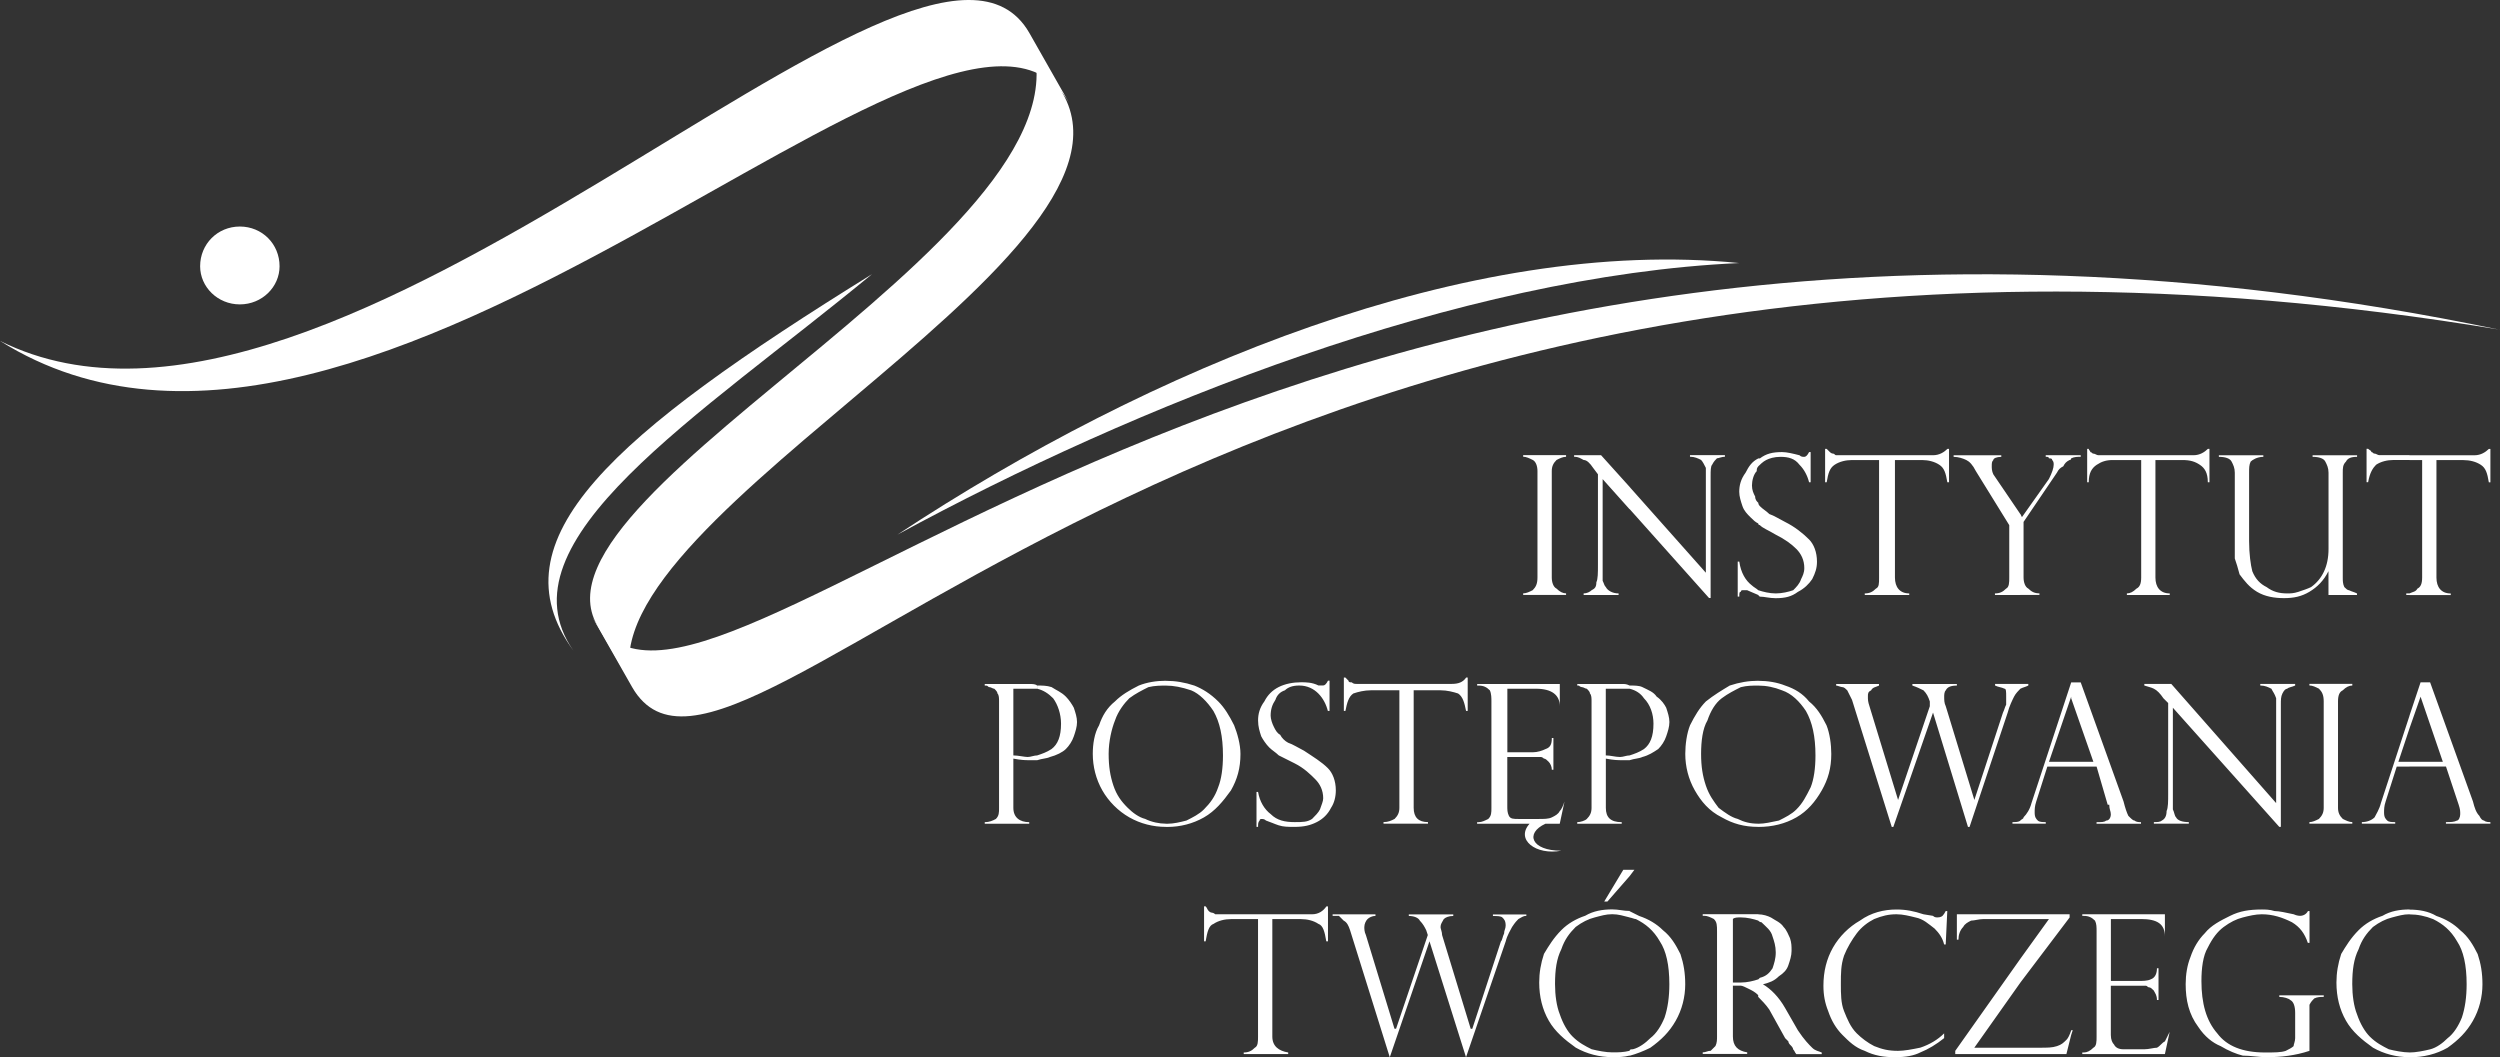 <svg xmlns="http://www.w3.org/2000/svg" id="Warstwa_1" viewBox="0 0 429.96 181.83"><rect x="0" y="0" width="429.96" height="181.83" fill="#333333" stroke="none"/><defs><style>      .st0 {        fill-rule: evenodd;      }      .st0, .st1 {        fill: #fff;      }    </style></defs><path class="st0" d="M0,58.63C58.18,87.58,158.71-26.05,177.01,5.63l6.83,12.02C164.45-15.95,63.92,98.78,0,58.63Z"></path><path class="st0" d="M429.96,56.71C209.79,20.11,127.02,149.86,108.72,118.18l-6.83-12.02c19.4,33.6,114.46-93.97,328.07-49.44Z"></path><path class="st0" d="M102.71,107.52l7.1,12.29c-15.84-27.59,89.87-74.57,72.93-103.8l-6.83-12.02c19.39,33.6-86.87,79.76-73.21,103.53Z"></path><path class="st0" d="M41.25,38.96c3.83,0,6.83,3,6.83,6.83,0,3.55-3,6.56-6.83,6.56s-6.83-3.01-6.83-6.56c0-3.82,3-6.83,6.83-6.83Z"></path><path class="st0" d="M149.97,47.15c-44.53,27.59-65.29,45.62-51.36,64.74-13.11-18.85,21.58-40.16,51.36-64.74Z"></path><path class="st0" d="M154.34,91.95c43.43-28.68,98.34-51.36,144.78-46.71-48.08,2.18-104.08,24.58-144.78,46.71Z"></path><path class="st1" d="M414.39,181.83v-.82h0c1.09,0,2.46-.27,3.55-.54,1.09-.27,2.19-1.09,3-1.91,1.09-.82,1.91-2.19,2.46-3.55.55-1.64.82-3.55.82-5.74,0-3.28-.55-5.74-1.64-7.37-1.09-1.91-2.46-3-4.1-3.82-1.37-.55-2.73-.82-4.1-.82h0v-.82h0c1.64,0,3.28.27,4.64,1.09,1.64.55,3.01,1.37,4.1,2.46,1.36,1.09,2.18,2.46,3,4.1.55,1.64.82,3.28.82,5.19,0,2.18-.55,4.37-1.64,6.28-1.09,1.91-2.46,3.28-4.37,4.64-1.91,1.09-4.1,1.64-6.56,1.64h0ZM414.39,131.84v-.82h5.74l-3.83-11.2h0l-1.91,5.46v-2.19l1.91-5.74h1.64l7.37,20.49c.27,1.09.55,1.91,1.09,2.46.27.55.55.82.82.82.27.27.82.27,1.09.27v.27h-7.65v-.27c.82,0,1.37,0,1.91-.27.27,0,.55-.55.55-1.09s0-.82-.27-1.64h0l-2.18-6.56h-6.28ZM414.39,102.33v-.27c.55-.27,1.09-.27,1.36-.82.55-.27.82-.82.82-1.91v-20.21h-2.19v-.82h11.2c1.09,0,1.91-.55,2.46-1.09h.27v5.74h-.27c-.27-1.64-.55-2.46-1.37-3-.82-.55-1.91-.82-3-.82h-4.64v20.21c0,1.64.82,2.73,2.46,2.73v.27h-7.1ZM414.39,78.29v.82h-2.73c-1.09,0-2.19.27-3.01.82-.55.55-1.09,1.37-1.37,3h-.27v-5.74h.27c.27.27.55.27.55.55.27,0,.27.27.55.27s.55.27.82.27h5.19ZM414.39,102.06v.27h-.55v-.27h.55ZM414.39,123.09v2.19l-1.91,5.74h1.91v.82h-2.19l-1.91,6.01c-.27.82-.27,1.37-.27,1.91,0,.82.27,1.09.55,1.36.27.27.82.27,1.37.27v.27h-5.74v-.27c.82,0,1.64-.27,2.19-.82.27-.55.82-1.37,1.09-2.46l4.92-15.02h0ZM414.39,156.42v.82c-1.09,0-1.91.27-3.01.55-1.09.27-2.19.82-3.28,1.64-1.09,1.09-1.91,2.19-2.46,3.82-.82,1.64-1.09,3.55-1.09,6.01,0,1.91.27,3.82.82,5.19.55,1.64,1.37,3,2.19,3.82,1.09,1.09,2.19,1.64,3.28,2.19,1.09.27,2.46.54,3.55.54v.82c-2.19,0-4.37-.55-6.28-1.64-1.91-1.37-3.55-2.73-4.64-4.64-1.09-1.91-1.64-4.1-1.64-6.56,0-1.64.27-3.28.82-4.92.82-1.37,1.64-2.73,3.01-4.1,1.09-1.09,2.46-1.91,4.1-2.46,1.37-.82,3-1.09,4.64-1.09h0ZM356.21,178v-.82h.27l-.27.82h0ZM356.21,131.84v-.82h3.82l-3.82-10.93v-2.73h1.64l7.37,20.49c.27,1.09.55,1.91.82,2.46.55.55.82.82,1.09.82.27.27.82.27,1.09.27v.27h-7.65v-.27c.82,0,1.37,0,1.64-.27.55,0,.82-.55.82-1.09s-.27-.82-.27-1.64h-.27l-1.91-6.56h-4.37ZM356.21,78.84v-.55h1.64v.27c-.55,0-1.09,0-1.64.27h0ZM358.12,157.51v-.27h14.21v3.82h0c0-2.18-1.37-3-4.1-3h-5.19v10.65h4.64c.82,0,1.64,0,2.19-.27.82-.27,1.09-1.09,1.09-1.91h.27v5.46h-.27c0-.82-.27-1.09-.55-1.64-.27-.27-.55-.55-.82-.55s-.27-.27-.55-.27h-6.01v8.47c0,.82.27,1.37.55,1.64.27.55.82.82,1.64.82h3.55c.82,0,1.64-.27,2.19-.27.55-.27.82-.82,1.37-1.09.27-.55.55-1.09.82-1.64h0l-.82,3.82h-14.21v-.27h.27c.55,0,1.09-.27,1.64-.82.55-.27.55-1.09.55-1.91v-18.03c0-.82,0-1.36-.27-1.91-.55-.55-1.09-.82-1.91-.82h-.27ZM397.18,162.16h-.27c-.55-1.64-1.37-2.73-2.73-3.55-1.64-.82-3.28-1.37-5.19-1.37-1.09,0-2.19.27-3.28.55-1.09.27-2.18.82-3.28,1.64-1.09.82-1.91,1.91-2.73,3.55-.82,1.37-1.09,3.55-1.09,5.74,0,3.82.82,6.83,2.73,9.01,1.64,2.19,4.37,3.28,8.2,3.28,1.64,0,2.73,0,3.55-.27.55-.27,1.09-.55,1.37-.82,0-.27.27-.82.27-1.37v-4.37c0-1.09-.27-1.91-.82-2.18-.27-.27-1.09-.55-1.91-.55v-.27h7.65v.27c-.54,0-1.09,0-1.64.27-.27.27-.55.55-.82,1.09v7.92c-2.46.82-4.92,1.09-7.37,1.09-1.37,0-2.73-.27-4.1-.27-1.09-.27-2.46-.82-3.82-1.64-1.36-.55-2.73-1.64-3.82-3.28-1.64-2.19-2.18-4.64-2.18-7.38,0-1.64.27-3.28.82-4.64.55-1.64,1.37-3,2.46-4.1,1.09-1.37,2.73-2.19,4.37-3,1.64-.82,3.28-1.09,5.46-1.09.55,0,1.36,0,2.18.27.82,0,1.91.27,3.28.55.55.27,1.09.27,1.09.27.55,0,1.09-.27,1.37-.82h.27v5.46h0ZM379.98,82.94h-.27c0-1.64-.55-2.46-1.37-3-.82-.55-1.64-.82-3-.82h-4.64v20.21c0,1.64.82,2.73,2.46,2.73v.27h-7.37v-.27c.55,0,1.09-.27,1.64-.82.55-.27.82-.82.82-1.91v-20.21h-4.92c-1.09,0-1.91.27-2.73.82-.82.55-1.37,1.37-1.37,3h-.27v-5.74h.27c0,.27.27.27.27.55.28,0,.28.27.55.27s.55.27.82.27h16.39c1.09,0,1.91-.55,2.46-1.09h.27v5.74h0ZM405.38,102.33h-4.92v-4.1h0c-.82,1.64-1.91,2.73-3.28,3.55-1.37.82-2.73,1.09-4.37,1.09s-3.28-.27-4.64-1.09c-1.37-.82-2.18-1.91-3-3-.27-1.09-.55-1.91-.82-2.73v-14.75c0-.82-.27-1.37-.55-1.91-.27-.55-1.09-.82-2.19-.82v-.27h7.65v.27c-1.09,0-1.91.55-2.18.82-.27.55-.27,1.09-.27,1.91v11.75c0,2.19.27,4.1.55,5.19.55,1.37,1.37,2.19,2.46,2.73,1.09.82,2.19,1.09,3.55,1.09.55,0,1.09,0,1.91-.27.82-.27,1.64-.55,2.19-.82,1.91-1.37,3-3.55,3-6.56v-13.11c0-.82-.27-1.37-.55-1.91-.27-.55-1.09-.82-2.19-.82v-.27h7.65v.27c-1.09,0-1.64.27-1.91.82-.55.55-.55,1.09-.55,1.91v18.03c0,.55,0,1.09.27,1.64.27.27.55.55.82.55.55.27.82.27,1.36.55v.27h0ZM394.73,117.63v.27c-.55.27-1.09.27-1.37.55-.27,0-.55.27-.82.82-.27.55-.27,1.09-.27,1.91v21.03h-.27l-18.3-20.49v17.48c.27.55.27,1.09.55,1.37.27.55,1.09.82,2.19.82v.27h-6.01v-.27c.55,0,1.09,0,1.37-.27.55-.27.82-.82.82-1.64.27-.55.27-1.64.27-3v-15.57l-.82-.82c-.55-.82-1.09-1.37-1.64-1.64-.55-.27-.82-.27-1.64-.55v-.27h4.64l18.03,20.49v-18.03c-.27-.82-.55-1.09-.82-1.64-.55-.27-1.09-.55-1.91-.55v-.27h6.01ZM404.56,117.63v.27c-.55,0-1.09.27-1.64.82-.55.27-.82.82-.82,1.91v18.3c0,.82.27,1.37.82,1.91.55.27,1.09.55,1.64.55v.27h-7.38v-.27c.55,0,1.09-.27,1.64-.55.55-.55.82-1.09.82-1.91v-18.3c0-1.09-.27-1.64-.82-2.19-.55-.27-1.09-.55-1.64-.55v-.27h7.38ZM356.21,78.29v.55s0,.27-.27.27c-.55.27-.82.55-1.09,1.09-.55.27-.82.55-1.09,1.09l-5.74,8.47v9.56c0,.82.27,1.64.82,1.91.55.55,1.09.82,1.91.82v.27h-3.28v-13.93l.27.55,4.64-6.56c.55-1.09.82-1.91.82-2.46,0-.27,0-.55-.27-.82,0-.27-.27-.27-.55-.27,0-.27-.27-.27-.55-.27v-.27h4.37ZM356.21,117.36v2.73-.27h0l-3.82,11.2h3.82v.82h-4.1l-1.91,6.01c-.27.82-.27,1.37-.27,1.91,0,.82.27,1.09.54,1.36.27.27.82.27,1.37.27v.27h-4.37v-.55c.27-.27.55-.27.55-.55.55-.55,1.09-1.37,1.37-2.46l6.83-20.76h0ZM356.21,177.18v.82l-.82,3.28h-7.92v-1.09h3.28c1.37,0,2.19,0,3.01-.27.82-.27,1.09-.55,1.64-1.09.27-.27.55-.82.82-1.64h0ZM347.47,168.99v-4.1l4.92-6.83h-4.92v-.82h8.47v.55l-8.47,11.2h0ZM347.47,118.45c.55-.27.82-.27,1.37-.55v-.27h-1.37v.82ZM347.47,88.4v13.93h-4.37v-.27c.82,0,1.37-.27,1.91-.82.55-.27.55-1.09.55-1.91v-9.01l-5.74-9.29c-.55-1.09-1.09-1.64-1.64-1.91s-1.37-.55-2.19-.55v-.27h8.2v.27c-.82,0-1.37.27-1.37.55-.27.27-.27.55-.27,1.09,0,.27,0,.82.27,1.37l4.64,6.83h0ZM347.47,117.63v.82c-.27.27-.82.82-1.09,1.37-.27.55-.82,1.64-1.09,2.73l-6.56,19.67h-.27l-6.01-19.67h0l-6.83,19.67h-.27l-6.83-21.85c-.27-.55-.55-1.09-.82-1.64-.27-.27-.55-.55-.82-.55s-.82-.27-1.09-.27v-.27h7.37v.27c-.55.27-1.09.27-1.36.82-.55.27-.55.55-.55,1.09s0,.82.27,1.64l4.92,16.12h0l5.46-16.12v-.82c-.27-.82-.55-1.37-1.09-1.91-.55-.27-1.09-.55-1.91-.82v-.27h7.65v.27c-1.09,0-1.64.27-1.91.82-.27.27-.27.82-.27,1.09,0,.55,0,1.09.27,1.64l4.92,16.12h0l4.92-15.02c.27-.55.27-.82.55-1.37v-1.37c0-.82,0-1.37-.27-1.37-.55-.27-1.09-.27-1.64-.55v-.27h4.37ZM347.47,141.12c-.27.27-.82.27-1.36.27v.27h1.36v-.55h0ZM347.47,157.24v.82h-6.28c-.82,0-1.64.27-2.19.27-.55.27-1.09.55-1.36,1.09-.55.55-.82,1.37-.82,2.19h-.27v-4.37h10.93ZM347.47,164.89v4.1l-7.92,11.2h7.92v1.09h-11.2v-.55l11.2-15.84h0ZM302.4,171.17v-2.73l.27-.27c1.09-.27,1.64-.82,2.18-1.64.27-.82.55-1.64.55-2.73s-.27-1.91-.55-2.73c-.27-1.09-1.09-1.64-1.91-2.46q-.27,0-.55-.27v-1.09c.82,0,1.64.27,2.19.55.82.55,1.64.82,2.18,1.64.55.55.82,1.37,1.09,1.91.27.82.27,1.36.27,2.19s-.27,1.64-.55,2.46c-.27.82-.82,1.37-1.64,1.91-.82.82-1.64,1.09-2.73,1.37h0c1.37.82,2.73,2.18,3.82,4.1l2.19,3.82c1.09,1.64,1.91,2.46,2.46,3,.55.55,1.09.55,1.64.82v.27h-4.37c-.27-.27-.27-.55-.55-.82,0-.27-.27-.55-.55-.82,0,0-.27-.27-.27-.55-.27-.27-.55-.55-.55-.55l-2.73-4.92c-.55-.82-1.37-1.64-1.91-2.19v-.27h0ZM302.4,142.22v-.55h0c1.09,0,2.19-.27,3.55-.55,1.09-.55,2.19-1.09,3-1.91,1.09-1.09,1.64-2.19,2.46-3.82.55-1.37.82-3.28.82-5.46,0-3.28-.55-5.74-1.64-7.65-1.09-1.64-2.46-3-4.1-3.55-1.37-.55-2.73-.82-4.1-.82h0v-.82h0c1.64,0,3.28.27,4.64.82,1.64.55,3.01,1.37,4.1,2.73,1.36,1.09,2.18,2.46,3,4.1.55,1.37.82,3.28.82,4.92,0,2.46-.55,4.37-1.64,6.28-1.09,1.91-2.46,3.55-4.37,4.64-1.91,1.09-4.1,1.64-6.56,1.64h0ZM302.4,102.33v-.82c.82.27,1.91.55,3,.55s2.19-.27,3-.55c.55-.55,1.09-1.09,1.36-1.91.27-.55.55-1.09.55-1.91,0-1.37-.55-2.46-1.37-3.28-.82-.82-1.91-1.64-3.55-2.46-1.37-.82-2.19-1.09-2.73-1.64,0,0-.27,0-.27-.27v-3.55c0,.27.27.55.27.55.54.55,1.09.82,1.64,1.37.82.27,1.64.82,2.73,1.37,1.64.82,3.01,1.91,4.1,3,.82.82,1.36,2.19,1.36,3.82,0,1.09-.27,1.91-.82,3-.55.82-1.37,1.64-2.46,2.19-1.09.82-2.19,1.09-3.83,1.09-1.09,0-1.91-.27-2.73-.27l-.27-.27h0ZM302.4,80.21v-1.37h.27c1.09-.82,2.18-1.09,3.82-1.09.82,0,1.91.27,3,.55.27.27.55.27.82.27s.55-.27.82-.82h.27v5.19h-.27c-.27-1.09-.82-2.19-1.64-3-.82-1.09-1.91-1.37-3.28-1.37-1.09,0-1.91.27-2.46.55-.55.27-1.09.82-1.37,1.09h0ZM335.18,82.94h-.27c-.27-1.64-.55-2.46-1.37-3-.82-.55-1.91-.82-3-.82h-4.64v20.21c0,1.64.82,2.73,2.46,2.73v.27h-7.65v-.27c.82,0,1.37-.27,1.91-.82.55-.27.55-.82.55-1.91v-20.21h-4.64c-1.09,0-2.19.27-3.01.82-.82.55-1.09,1.37-1.36,3h-.27v-5.74h.27q.27.27.55.55s.27.27.55.27.27.27.55.27h16.66c1.09,0,1.91-.55,2.46-1.09h.27v5.74h0ZM334.63,162.43h-.27c-.27-1.09-.82-1.91-1.64-2.73-1.09-.82-1.91-1.64-3.28-1.91-1.09-.27-2.18-.55-3.28-.55-1.37,0-2.46.27-3.83.82-1.09.55-2.18,1.37-3,2.46-.82,1.09-1.64,2.46-2.18,3.82-.55,1.64-.55,3-.55,4.92,0,1.64,0,3.28.55,4.64.55,1.36,1.09,2.73,2.18,3.82.82.82,1.91,1.64,3,2.19,1.37.55,2.46.82,4.1.82,1.09,0,2.46-.27,3.83-.55,1.64-.55,3-1.37,4.1-2.46v.82c-1.36,1.09-2.73,1.91-4.1,2.46-1.09.55-2.46.82-4.37.82s-3.55-.27-5.19-1.09c-1.64-.55-2.73-1.64-3.82-2.73-1.09-1.09-1.91-2.46-2.46-4.1-.55-1.37-.82-2.73-.82-4.37,0-2.46.55-4.64,1.64-6.56,1.09-1.91,2.73-3.55,4.64-4.64,1.91-1.37,4.1-1.91,6.28-1.91,1.64,0,3,.27,4.64.82l1.64.27c.27.27.55.27.82.27.55,0,.82-.27.82-.27q.27-.27.55-.82h.27l-.27,5.74ZM302.4,78.84v1.37c-.27.27-.27.55-.27.82-.55.55-.82,1.64-.82,2.46s.27,1.37.55,1.91c0,.55.27.82.55,1.09v3.55c-.55-.27-.82-.55-1.37-1.09-.55-.55-1.09-1.09-1.37-1.91-.27-.82-.55-1.64-.55-2.46,0-1.09.27-2.18,1.09-3.28.55-1.09,1.09-1.91,2.19-2.46h0ZM302.4,101.51v.82c-.55-.27-1.37-.55-1.91-.82h-.82q-.27,0-.27.27c-.27,0-.27.27-.27.82h-.27v-6.01h.27c.27,1.91,1.09,3.28,2.18,4.1.27.27.82.55,1.09.82h0ZM302.4,117.09v.82c-1.09,0-1.91,0-3.01.27-1.09.55-2.19,1.09-3.28,1.91-1.09.82-1.91,2.18-2.46,3.82-.82,1.37-1.09,3.55-1.09,5.74s.27,3.82.82,5.46c.55,1.64,1.37,2.73,2.19,3.82,1.09.82,2.18,1.64,3.28,1.91,1.09.55,2.19.82,3.55.82v.55c-2.46,0-4.37-.55-6.28-1.64-2.19-1.09-3.55-2.73-4.64-4.64-1.09-1.91-1.64-4.1-1.64-6.28,0-1.64.27-3.55.82-4.92.82-1.64,1.64-3,2.73-4.1,1.37-1.09,2.73-1.91,4.1-2.73,1.64-.55,3.28-.82,4.92-.82h0ZM302.4,157.24v1.09c-.82-.27-1.91-.55-3.01-.55-.55,0-1.09,0-1.36.27v10.93h1.36c1.09,0,2.19-.27,3.01-.55v2.73c-.55-.55-1.09-.82-1.64-1.09-.55-.27-1.09-.55-1.37-.55h-1.36v8.74c0,1.64.82,2.46,2.46,2.73v.27h-7.65v-.27c.55,0,.82-.27,1.37-.27.27-.27.55-.55.82-.82.27-.55.27-1.09.27-1.64v-18.03c0-1.09,0-1.64-.55-2.18-.55-.27-1.09-.55-1.64-.55h-.27v-.27h9.56ZM280.27,181.55v-.82c0-.27.27-.27.55-.27,1.09-.27,2.19-1.09,3-1.91,1.09-.82,1.91-2.19,2.46-3.55.55-1.64.82-3.55.82-5.74,0-3.28-.55-5.74-1.64-7.37-1.09-1.91-2.46-3-4.1-3.82-.27,0-.82-.27-1.09-.27v-1.09c.55.27,1.09.55,1.64.82,1.64.55,3,1.37,4.1,2.46,1.37,1.09,2.18,2.46,3,4.1.55,1.64.82,3.28.82,5.19,0,2.18-.55,4.37-1.64,6.28-1.09,1.91-2.46,3.28-4.37,4.64-1.09.55-2.46,1.09-3.55,1.37h0ZM280.27,150.68v-1.09h.82l-.82,1.09h0ZM280.27,130.74v-.82c.82-.27,1.64-.55,2.46-1.09,1.09-.82,1.64-2.18,1.64-4.37,0-1.64-.55-3.28-1.64-4.37-.55-.82-1.37-1.37-2.46-1.64v-.55c.82,0,1.64,0,2.19.27,1.09.55,1.91.82,2.46,1.64.82.55,1.37,1.37,1.64,1.91.27.82.55,1.64.55,2.46s-.27,1.64-.55,2.46c-.27.82-.82,1.64-1.37,2.18-.82.55-1.64,1.09-2.73,1.37-.55.27-1.37.27-2.19.55h0ZM280.27,87.58v-3.83l13.11,14.75v-18.03c-.27-.55-.55-1.09-.82-1.37-.55-.27-1.09-.55-1.91-.55v-.27h6.01v.27c-.55,0-1.09.27-1.37.27-.27.27-.55.55-.82,1.09-.27.27-.27,1.09-.27,1.91v21.03h-.27l-13.66-15.3ZM269.34,78.29v.27c-.55,0-1.09.27-1.64.55-.55.55-.82,1.09-.82,1.91v18.3c0,.82.27,1.64.82,1.91.55.55,1.09.82,1.64.82v.27h-7.38v-.27c.55,0,1.09-.27,1.64-.55.55-.55.82-1.09.82-2.19v-18.3c0-.82-.27-1.64-.82-1.91-.55-.27-1.09-.55-1.64-.55v-.27h7.38ZM280.27,83.76v3.83l-4.64-5.19v17.48c.27.55.27.82.55,1.09.27.55,1.09,1.09,2.19,1.09v.27h-6.01v-.27c.55,0,1.09-.27,1.37-.55.55-.27.82-.55.82-1.37.27-.55.27-1.64.27-3v-15.57l-.82-1.09c-.55-.82-1.09-1.37-1.64-1.37-.55-.27-.82-.55-1.64-.55v-.27h4.64l4.92,5.46h0ZM280.27,117.9v.55h-4.1v11.47c.82,0,1.64.27,2.46.27.55,0,1.09-.27,1.64-.27v.82h-1.36c-.55,0-1.37,0-2.73-.27v8.47c0,1.64.82,2.46,2.73,2.46v.27h-7.65v-.27c.55,0,1.36-.27,1.64-.55.55-.55.82-1.09.82-1.91v-18.3c0-.55,0-1.09-.27-1.37,0-.27-.27-.55-.55-.82-.27,0-.55-.27-.82-.27s-.54-.27-.54-.27h-.27v-.27h7.92c.27,0,.55,0,1.09.27h0ZM280.27,149.59v1.09l-3.82,4.37h-.55l3.28-5.46h1.09ZM280.27,156.69v1.09c-1.09-.27-1.91-.55-3-.55s-1.91.27-3,.55c-1.09.27-2.19.82-3.28,1.64-1.09,1.09-1.91,2.19-2.46,3.82-.82,1.64-1.09,3.55-1.09,6.01,0,1.91.27,3.82.82,5.19.55,1.64,1.36,3,2.19,3.82,1.09,1.09,2.18,1.64,3.28,2.19,1.09.27,2.46.54,3.55.54s1.91,0,3-.27v.82c-1.09.27-1.91.27-3,.27-2.18,0-4.37-.55-6.28-1.64-1.91-1.37-3.55-2.73-4.64-4.64-1.09-1.91-1.64-4.1-1.64-6.56,0-1.64.27-3.28.82-4.92.82-1.37,1.64-2.73,3-4.1,1.09-1.09,2.46-1.91,4.1-2.46,1.37-.82,3-1.09,4.64-1.09,1.09,0,1.91.27,3,.27h0ZM200.5,142.22v-.55h.27c1.09,0,2.19-.27,3.28-.55,1.09-.55,2.19-1.09,3-1.91,1.09-1.09,1.91-2.19,2.46-3.82.55-1.37.82-3.28.82-5.46,0-3.28-.55-5.74-1.64-7.65-1.09-1.64-2.46-3-3.82-3.55-1.64-.55-3-.82-4.37-.82h0v-.82h0c1.64,0,3.28.27,4.92.82,1.37.55,2.73,1.37,4.1,2.73,1.09,1.09,1.91,2.46,2.73,4.1.55,1.37,1.09,3.28,1.09,4.92,0,2.46-.55,4.37-1.64,6.28-1.37,1.91-2.73,3.55-4.64,4.64-1.91,1.09-4.1,1.64-6.28,1.64h-.27ZM263.06,141.67c-2.46,2.73,1.09,5.46,5.46,4.64-5.19,0-6.28-3.01-2.73-4.64h2.46l.82-3.82h0c-.27.82-.54,1.37-.82,1.64-.27.55-.82.82-1.37,1.09-.55.27-1.36.27-2.19.27h-3.55c-.82,0-1.37,0-1.64-.55-.27-.55-.27-1.09-.27-1.64v-8.47h5.74q.27,0,.55.27c.27,0,.54.27.82.55.27.27.55.82.55,1.37h.27v-5.46h-.27c0,1.09-.27,1.64-1.09,1.91-.55.27-1.37.55-2.19.55h-4.37v-10.93h4.92c2.73,0,4.1,1.09,4.1,3.01h0v-3.82h-14.21v.27h.27c.82,0,1.37.27,1.91.82.27.55.27,1.37.27,1.91v18.3c0,.82,0,1.37-.55,1.91-.55.27-1.09.55-1.64.55h-.27v.27h9.01ZM228.64,122.27h-.27c-.27-1.09-.82-2.18-1.64-3-.82-.82-1.91-1.37-3.28-1.37-1.09,0-1.91.27-2.46.82-.82.27-1.37.82-1.64,1.64-.55.82-.82,1.64-.82,2.73,0,.55.27,1.37.55,1.91.27.55.55,1.09,1.09,1.37.27.55.82,1.09,1.37,1.37.82.27,1.64.82,2.73,1.37,1.64,1.09,3,1.91,4.1,3,.82.82,1.37,2.18,1.37,3.82,0,1.09-.27,2.18-.82,3-.55,1.09-1.37,1.91-2.46,2.46-1.09.55-2.18.82-3.82.82-1.09,0-1.91,0-2.73-.27-.82-.27-1.37-.55-2.18-.82-.27-.27-.55-.27-.82-.27,0,0-.27,0-.27.27-.27.27-.27.55-.27,1.09h-.27v-6.01h.27c.27,1.64,1.09,3,2.18,3.82,1.09,1.09,2.46,1.37,4.1,1.37,1.37,0,2.19,0,3.01-.55.55-.55,1.09-1.09,1.36-1.64.27-.82.55-1.37.55-1.91,0-1.37-.55-2.46-1.37-3.28-.82-.82-1.91-1.91-3.55-2.73-1.09-.55-2.19-1.09-2.73-1.37-.55-.55-1.09-.82-1.64-1.37-.55-.55-1.09-1.37-1.37-1.91-.27-.82-.54-1.64-.54-2.73s.27-2.18,1.09-3.28c.55-1.09,1.37-1.91,2.46-2.46,1.09-.55,2.46-.82,3.83-.82.82,0,1.91,0,3,.55h.82c.27,0,.55-.27.82-.82h.27v5.19h0ZM252.41,122.27h-.27c-.27-1.37-.55-2.46-1.37-3-.82-.27-1.91-.55-3-.55h-4.64v20.21c0,1.64.82,2.46,2.46,2.46v.27h-7.65v-.27c.82,0,1.37-.27,1.91-.55.55-.55.82-1.09.82-1.91v-20.21h-4.92c-1.09,0-2.19.27-3,.55-.82.55-1.09,1.64-1.36,3h-.27v-5.74h.27c.27.27.54.55.54.55,0,.27.27.27.55.27.27.27.55.27.82.27h16.39c1.09,0,1.91-.27,2.46-1.09h.27v5.74h0ZM228.37,161.89h-.27c-.27-1.64-.55-2.73-1.36-3-.82-.55-1.91-.82-3-.82h-4.92v20.21c0,1.64,1.09,2.46,2.73,2.73v.27h-7.65v-.27c.82,0,1.37-.27,1.91-.82.55-.27.55-1.09.55-1.91v-20.21h-4.64c-1.09,0-2.19.27-3,.82-.82.27-1.09,1.36-1.37,3h-.27v-6.01h.27c.27.27.27.55.55.82,0,0,.27.27.55.27,0,0,.27,0,.55.27h16.66c1.09,0,1.91-.55,2.46-1.36h.27v6.01h0ZM262.51,157.24v.27c-.55,0-.82.27-1.37.55-.27.27-.55.55-1.09,1.37-.27.55-.82,1.37-1.09,2.46l-6.83,19.94h0l-6.28-19.94h0l-6.83,19.94h0l-6.83-21.85c-.27-.82-.55-1.37-1.09-1.64-.27-.27-.55-.55-.82-.82h-1.09v-.27h7.37v.27c-.55,0-1.09.27-1.37.55-.27.27-.55.82-.55,1.37,0,.27,0,.82.27,1.37l4.92,16.12h.27l5.46-16.12-.27-.82c-.27-.55-.55-1.09-1.09-1.64-.27-.55-1.09-.82-1.91-.82v-.27h7.65v.27c-.82,0-1.37.27-1.64.55-.28.55-.55.82-.55,1.37,0,.27.27.82.27,1.37l4.92,16.12h.27l4.92-15.02c.27-.27.27-.82.55-1.37,0-.55.27-.82.27-1.37,0-.82-.27-1.09-.55-1.37-.27-.27-.82-.27-1.64-.27v-.27h5.74ZM200.5,117.09v.82c-.82,0-1.91,0-3,.27-1.09.55-2.19,1.09-3.28,1.91-.82.82-1.91,2.18-2.46,3.82-.55,1.37-1.09,3.55-1.09,5.74s.27,3.82.82,5.46c.55,1.64,1.36,2.73,2.46,3.82.82.82,1.91,1.64,3,1.91,1.09.55,2.46.82,3.55.82v.55c-2.19,0-4.37-.55-6.28-1.64-1.91-1.09-3.55-2.73-4.64-4.64-1.09-1.91-1.64-4.1-1.64-6.28,0-1.64.27-3.55,1.09-4.92.55-1.64,1.37-3,2.73-4.1,1.09-1.09,2.46-1.91,4.1-2.73,1.37-.55,3-.82,4.64-.82h0ZM178.38,130.74v-.82c.82-.27,1.64-.55,2.46-1.09,1.09-.82,1.64-2.18,1.64-4.37,0-1.64-.55-3.28-1.36-4.37-.82-.82-1.64-1.37-2.73-1.64v-.55c.82,0,1.64,0,2.46.27.82.55,1.64.82,2.46,1.64.55.55,1.09,1.37,1.37,1.91.27.82.55,1.64.55,2.46s-.27,1.64-.55,2.46c-.27.82-.82,1.64-1.37,2.18-.55.55-1.64,1.09-2.73,1.37-.55.27-1.37.27-2.19.55ZM178.38,117.9v.55h-4.1v11.47c.82,0,1.91.27,2.46.27s1.09-.27,1.64-.27v.82h-1.37c-.55,0-1.36,0-2.73-.27v8.47c0,1.64,1.09,2.46,2.73,2.46v.27h-7.65v-.27c.82,0,1.37-.27,1.91-.55.55-.55.55-1.09.55-1.91v-18.3c0-.55,0-1.09-.27-1.37,0-.27-.27-.55-.55-.82-.27,0-.55-.27-.82-.27s-.27-.27-.55-.27h-.27v-.27h7.92c.27,0,.82,0,1.09.27Z"></path></svg>